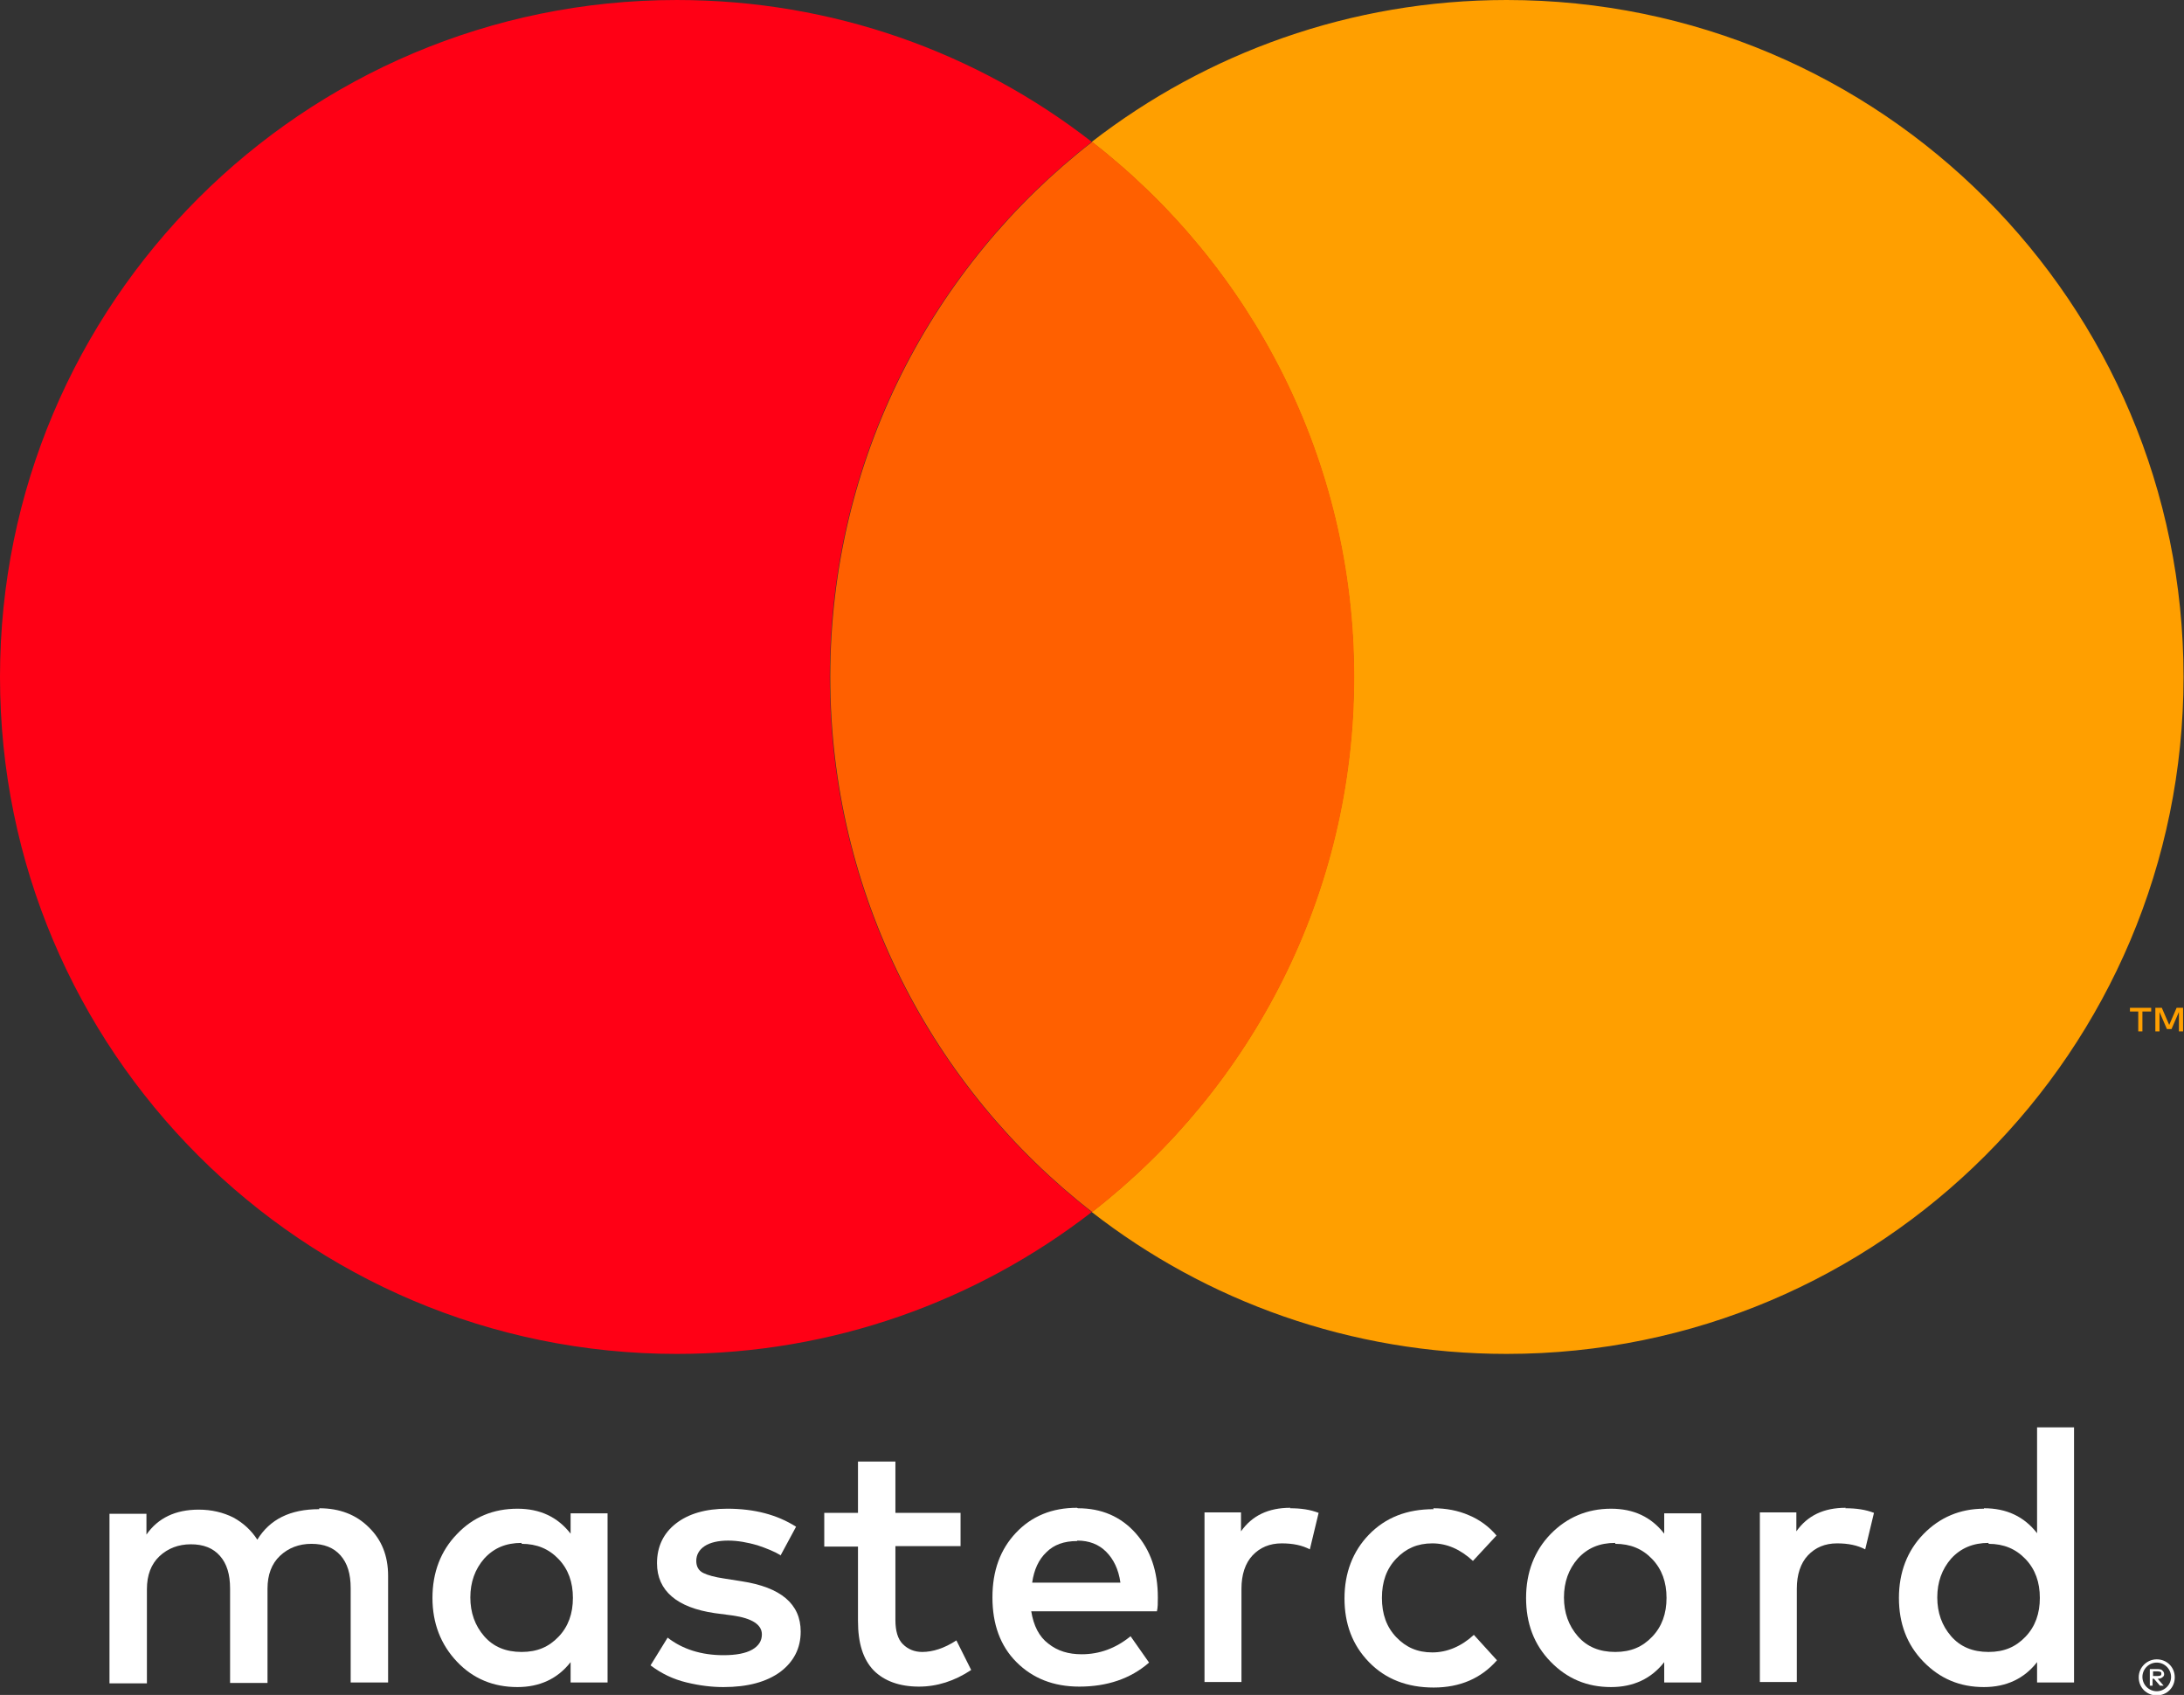 <?xml version="1.0" encoding="UTF-8"?>
<svg id="Layer_2" data-name="Layer 2" xmlns="http://www.w3.org/2000/svg" viewBox="0 0 47.27 36.68">
  <rect x="0" y="0" width="47.27" height="36.68" fill="#333333" stroke="none"/>
  <defs>
    <style>
      .cls-1 {
        fill: #ff0015;
      }

      .cls-2 {
        fill: #ff9f00;
      }

      .cls-3 {
        fill: #fff;
      }

      .cls-4 {
        fill: #ff6000;
      }
    </style>
  </defs>
  <g id="Layer_1-2" data-name="Layer 1">
    <g>
      <g>
        <g>
          <path class="cls-3" d="M6.91,32.64c.44,0,.8.14,1.07.41.28.27.42.62.42,1.05v2.31h-.81v-2.04c0-.31-.07-.54-.22-.71-.15-.17-.36-.25-.63-.25s-.5.09-.68.26c-.18.17-.27.41-.27.71v2.04h-.81v-2.04c0-.31-.07-.54-.22-.71-.15-.17-.36-.25-.63-.25s-.5.09-.68.26c-.18.17-.27.41-.27.71v2.04h-.81v-3.67h.8v.45c.25-.36.63-.54,1.13-.54.28,0,.53.06.75.17.22.12.39.28.52.48.27-.44.71-.66,1.34-.66Z"/>
          <path class="cls-3" d="M13.15,36.41h-.8v-.44c-.28.36-.67.54-1.15.54-.52,0-.96-.18-1.31-.55-.35-.37-.53-.83-.53-1.38s.18-1.02.53-1.38c.35-.37.79-.55,1.31-.55.49,0,.87.18,1.15.54v-.44h.8v3.67ZM11.29,33.39c-.34,0-.6.11-.81.34-.2.23-.3.51-.3.84s.1.61.3.84c.2.23.47.34.81.34s.59-.11.8-.33c.21-.22.31-.5.31-.84s-.1-.62-.31-.84c-.21-.22-.47-.33-.8-.33Z"/>
          <path class="cls-3" d="M16.9,33.66c-.13-.08-.3-.15-.51-.22-.21-.06-.42-.1-.63-.1s-.39.04-.51.12c-.12.08-.18.19-.18.32,0,.12.05.21.15.26.1.05.25.09.45.12l.38.06c.85.13,1.28.49,1.28,1.09,0,.36-.15.65-.44.87-.3.22-.71.33-1.23.33-.25,0-.51-.03-.8-.1s-.54-.19-.78-.37l.37-.6c.32.25.73.38,1.21.38.27,0,.48-.04.62-.12.14-.08.21-.19.21-.33,0-.21-.21-.35-.64-.41l-.38-.05c-.41-.06-.72-.18-.93-.36-.21-.18-.32-.42-.32-.72,0-.36.14-.65.41-.86.27-.21.64-.32,1.11-.32.59,0,1.08.13,1.49.39l-.34.63Z"/>
          <path class="cls-3" d="M20.79,33.46h-1.41v1.6c0,.23.05.41.16.52.11.11.25.17.42.17.23,0,.48-.08.74-.25l.32.64c-.36.24-.74.36-1.13.36-.42,0-.75-.12-.98-.35-.23-.24-.34-.59-.34-1.07v-1.61h-.73v-.73h.73v-1.11h.81v1.11h1.41v.73Z"/>
          <path class="cls-3" d="M23.33,32.64c.51,0,.93.18,1.25.54.32.36.48.82.48,1.39,0,.12,0,.22-.02.3h-2.72c.05.31.17.55.37.7.2.16.44.23.72.23.39,0,.74-.13,1.06-.39l.4.57c-.4.35-.91.52-1.51.52-.56,0-1.01-.18-1.36-.53-.35-.35-.52-.82-.52-1.4s.17-1.04.51-1.4c.34-.36.78-.54,1.32-.54ZM23.31,33.35c-.28,0-.5.08-.66.24-.17.16-.27.38-.31.66h1.91c-.04-.29-.15-.51-.31-.67-.16-.16-.37-.24-.62-.24Z"/>
          <path class="cls-3" d="M27.92,32.64c.24,0,.44.03.62.1l-.19.79c-.17-.09-.37-.13-.61-.13-.26,0-.47.09-.63.26-.16.17-.24.42-.24.72v2.02h-.8v-3.67h.79v.41c.24-.34.59-.51,1.07-.51Z"/>
          <path class="cls-3" d="M31.02,32.64c.28,0,.54.05.77.15.24.1.44.25.6.44l-.51.55c-.27-.25-.56-.38-.88-.38s-.57.11-.78.33c-.21.22-.31.5-.31.85s.1.63.31.85c.21.22.46.33.78.33s.63-.13.9-.38l.5.55c-.34.39-.8.59-1.37.59s-1.04-.18-1.4-.55c-.36-.37-.53-.83-.53-1.38s.18-1.02.53-1.38c.36-.37.82-.55,1.4-.55Z"/>
          <path class="cls-3" d="M36.82,36.41h-.8v-.44c-.28.36-.67.54-1.15.54-.52,0-.95-.18-1.31-.55s-.53-.83-.53-1.38.18-1.02.53-1.38.79-.55,1.31-.55c.49,0,.87.18,1.15.54v-.44h.8v3.67ZM34.96,33.39c-.34,0-.6.11-.81.34-.2.23-.3.51-.3.84s.1.61.3.84c.2.23.47.34.81.34s.59-.11.8-.33c.21-.22.31-.5.31-.84s-.1-.62-.31-.84c-.21-.22-.47-.33-.8-.33Z"/>
          <path class="cls-3" d="M39.94,32.64c.24,0,.44.03.62.1l-.19.79c-.17-.09-.37-.13-.61-.13-.26,0-.47.09-.63.26-.16.17-.24.42-.24.72v2.02h-.8v-3.67h.79v.41c.24-.34.59-.51,1.07-.51Z"/>
          <path class="cls-3" d="M42.94,32.64c.49,0,.87.18,1.15.54v-2.29h.8v5.52h-.8v-.44c-.28.36-.67.54-1.15.54-.52,0-.95-.18-1.31-.55s-.53-.83-.53-1.38.18-1.02.53-1.38.79-.55,1.31-.55ZM43.04,33.39c-.33,0-.6.11-.81.34-.2.23-.3.51-.3.84s.1.61.3.84c.2.23.47.34.81.34s.59-.11.8-.33c.21-.22.31-.5.31-.84s-.1-.62-.31-.84c-.21-.22-.47-.33-.8-.33Z"/>
        </g>
        <g>
          <path class="cls-3" d="M46.7,36.12s.08,0,.1.03c.02.02.04.04.04.08,0,.03-.01.05-.04.07-.02.02-.06.03-.1.03l.13.15h-.08l-.13-.15h-.03v.15h-.06v-.36h.16ZM46.6,36.17v.1h.1s.04,0,.06-.01c.01,0,.02-.02.02-.04s0-.03-.02-.04c-.01,0-.03-.01-.06-.01h-.1Z"/>
          <path class="cls-3" d="M46.68,35.91c-.21,0-.39.17-.39.39s.17.39.39.39.39-.17.39-.39-.17-.39-.39-.39ZM46.68,36.6c-.17,0-.31-.14-.31-.31s.14-.31.31-.31.31.14.31.31-.14.31-.31.31Z"/>
        </g>
      </g>
      <g>
        <g>
          <path class="cls-1" d="M17.96,14.65c0-4.71,2.22-8.9,5.67-11.58-2.48-1.93-5.6-3.07-8.98-3.07C6.56,0,0,6.56,0,14.65s6.56,14.65,14.65,14.65c3.38,0,6.5-1.15,8.98-3.07-3.45-2.68-5.67-6.87-5.67-11.58Z"/>
          <path class="cls-2" d="M32.61,0c-3.38,0-6.5,1.15-8.98,3.07,3.45,2.68,5.67,6.87,5.67,11.58s-2.22,8.9-5.67,11.58c2.48,1.93,5.6,3.07,8.98,3.07,8.09,0,14.65-6.56,14.65-14.65S40.71,0,32.61,0Z"/>
          <path class="cls-4" d="M29.31,14.65c0-4.71-2.22-8.9-5.67-11.58-3.45,2.68-5.67,6.87-5.67,11.58s2.22,8.9,5.67,11.58c3.45-2.68,5.67-6.87,5.67-11.58Z"/>
        </g>
        <g>
          <path class="cls-2" d="M46.55,21.89h-.18v.43h-.09v-.43h-.18v-.08h.46v.08Z"/>
          <path class="cls-2" d="M47.25,22.32h-.09v-.42l-.16.37h-.1l-.16-.37v.42h-.09v-.51h.14l.16.37.16-.37h.14v.51Z"/>
        </g>
      </g>
    </g>
  </g>
</svg>